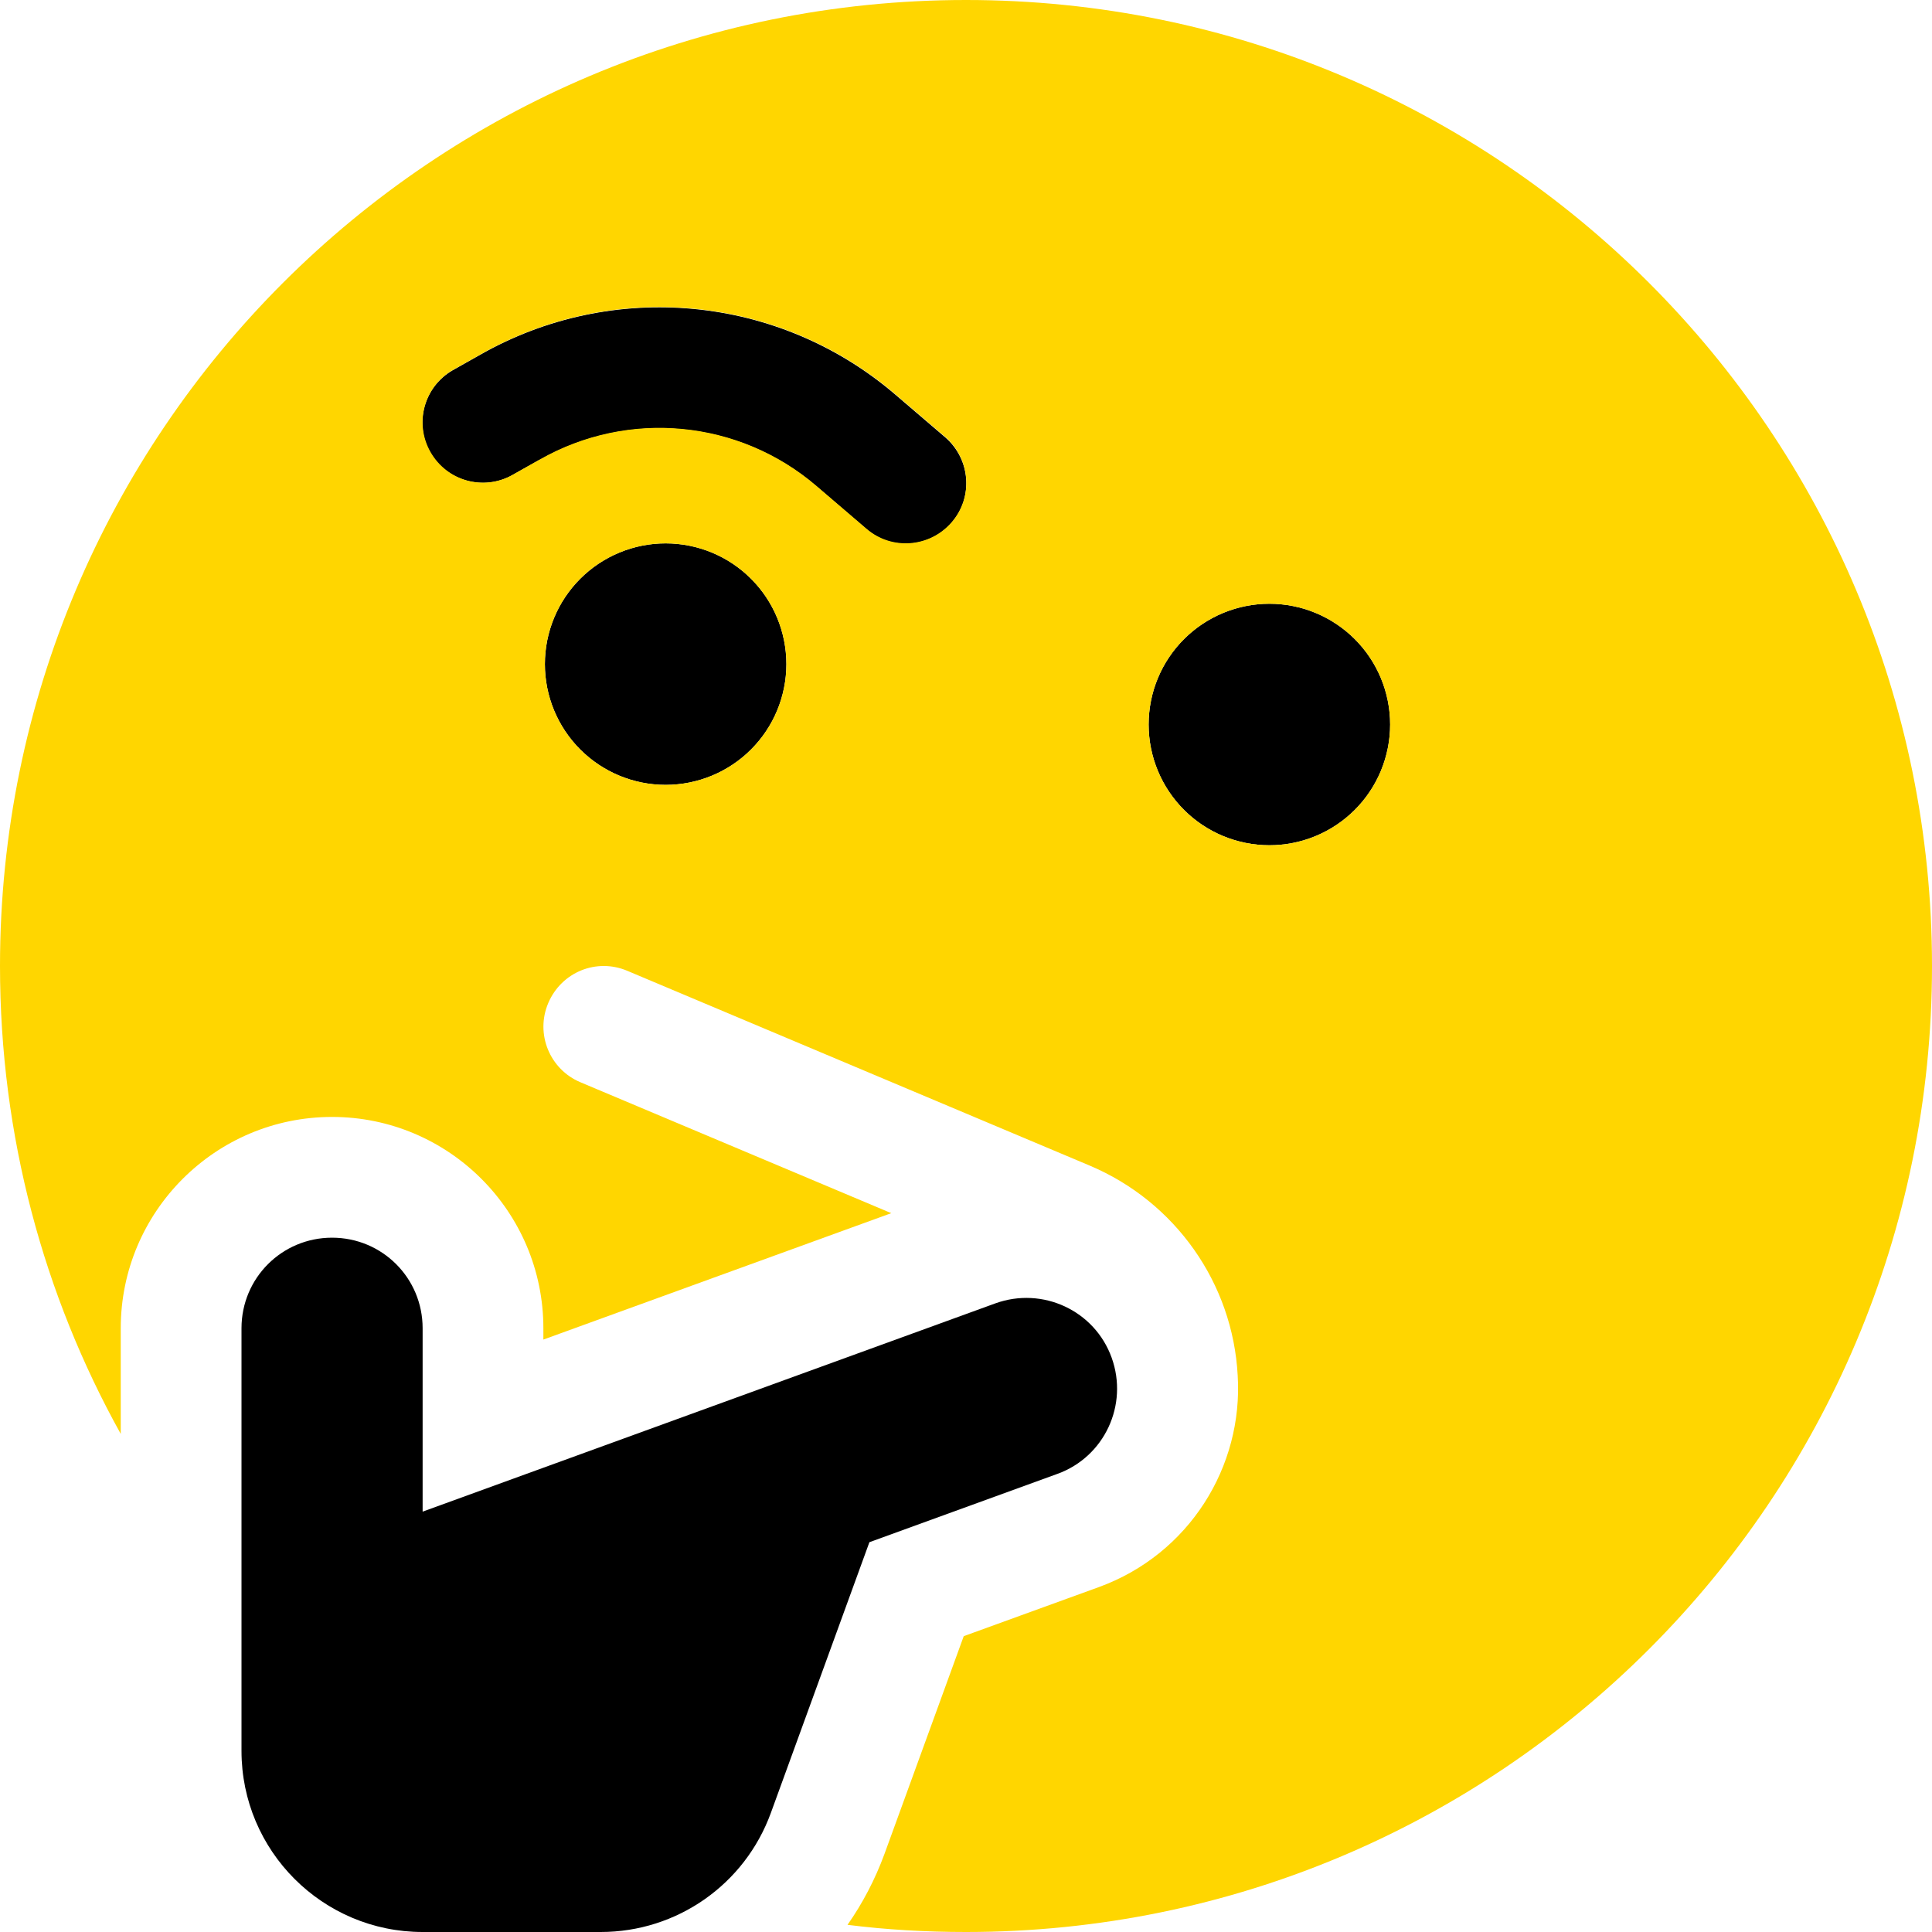<svg width="512" height="512" viewBox="0 0 512 512" fill="none" xmlns="http://www.w3.org/2000/svg">
<rect x="0" y="0" width="512" height="512" fill="#808080" stroke="none"/>
<g clip-path="url(#clip0_21_25)">
<rect width="512" height="512" fill="white"/>
<g clip-path="url(#clip1_21_25)">
<path d="M143 121.9C166.5 108.5 195.9 111.3 216.4 128.9L229.6 140.2C236.3 146 246.4 145.2 252.2 138.5C258 131.8 257.2 121.7 250.5 115.9L237.3 104.6C206.4 78.1 162.3 74 127.1 94.1L120 98.1C112.3 102.5 109.7 112.3 114 119.9C118.3 127.5 128.2 130.2 135.8 125.9L142.9 121.9H143ZM176.4 208C184.887 208 193.026 204.629 199.027 198.627C205.029 192.626 208.4 184.487 208.4 176C208.4 167.513 205.029 159.374 199.027 153.373C193.026 147.371 184.887 144 176.4 144C167.913 144 159.774 147.371 153.773 153.373C147.771 159.374 144.4 167.513 144.4 176C144.4 184.487 147.771 192.626 153.773 198.627C159.774 204.629 167.913 208 176.4 208ZM112 352C112 338.7 101.3 328 88 328C74.7 328 64 338.7 64 352V464C64 490.5 85.5 512 112 512H159.2C179.4 512 197.4 499.4 204.3 480.4L230.4 408.7L280.2 390.6C292.7 386.1 299.1 372.3 294.6 359.8C290.1 347.3 276.3 340.9 263.8 345.4L112 400.6V352ZM368.4 192C368.4 183.513 365.029 175.374 359.027 169.373C353.026 163.371 344.887 160 336.4 160C327.913 160 319.774 163.371 313.773 169.373C307.771 175.374 304.4 183.513 304.4 192C304.4 200.487 307.771 208.626 313.773 214.627C319.774 220.629 327.913 224 336.4 224C344.887 224 353.026 220.629 359.027 214.627C365.029 208.626 368.4 200.487 368.4 192Z" fill="black"/>
<path d="M256 512C397.4 512 512 397.4 512 256C512 114.6 397.4 0 256 0C114.6 0 0 114.6 0 256C0 301 11.6 343.3 32 380V352C32 321.1 57.1 296 88 296C118.9 296 144 321.1 144 352V355L236.2 321.5L153.8 286.8C145.7 283.4 141.8 274 145.3 265.8C148.8 257.6 158.1 253.8 166.3 257.3L288.8 308.9C311.5 318.5 326.7 340.1 328 364.5C329.5 388.7 315.1 411.9 291.2 420.6L255.4 433.6L234.4 491.3C231.9 498.1 228.6 504.4 224.6 510.1C234.9 511.4 245.4 512 256 512ZM176.4 144C184.887 144 193.026 147.371 199.027 153.373C205.029 159.374 208.4 167.513 208.4 176C208.4 184.487 205.029 192.626 199.027 198.627C193.026 204.629 184.887 208 176.4 208C167.913 208 159.774 204.629 153.773 198.627C147.771 192.626 144.4 184.487 144.4 176C144.4 167.513 147.771 159.374 153.773 153.373C159.774 147.371 167.913 144 176.4 144ZM304.4 192C304.4 183.513 307.771 175.374 313.773 169.373C319.774 163.371 327.913 160 336.4 160C344.887 160 353.026 163.371 359.027 169.373C365.029 175.374 368.4 183.513 368.4 192C368.4 200.487 365.029 208.626 359.027 214.627C353.026 220.629 344.887 224 336.4 224C327.913 224 319.774 220.629 313.773 214.627C307.771 208.626 304.4 200.487 304.4 192ZM216.4 128.8C195.9 111.2 166.5 108.4 143 121.8L135.9 125.8C128.2 130.2 118.5 127.5 114.1 119.8C109.7 112.1 112.4 102.4 120.1 98L127.2 94C162.4 73.9 206.5 78.1 237.3 104.5L250.5 115.8C257.2 121.6 258 131.7 252.2 138.4C246.4 145.1 236.3 145.9 229.6 140.1L216.4 128.8Z" fill="#FFD600"/>
</g>
</g>
<defs>
<clipPath id="clip0_21_25">
<rect width="512" height="512" fill="white"/>
</clipPath>
<clipPath id="clip1_21_25">
<rect width="512" height="512" fill="white"/>
</clipPath>
</defs>
</svg>
